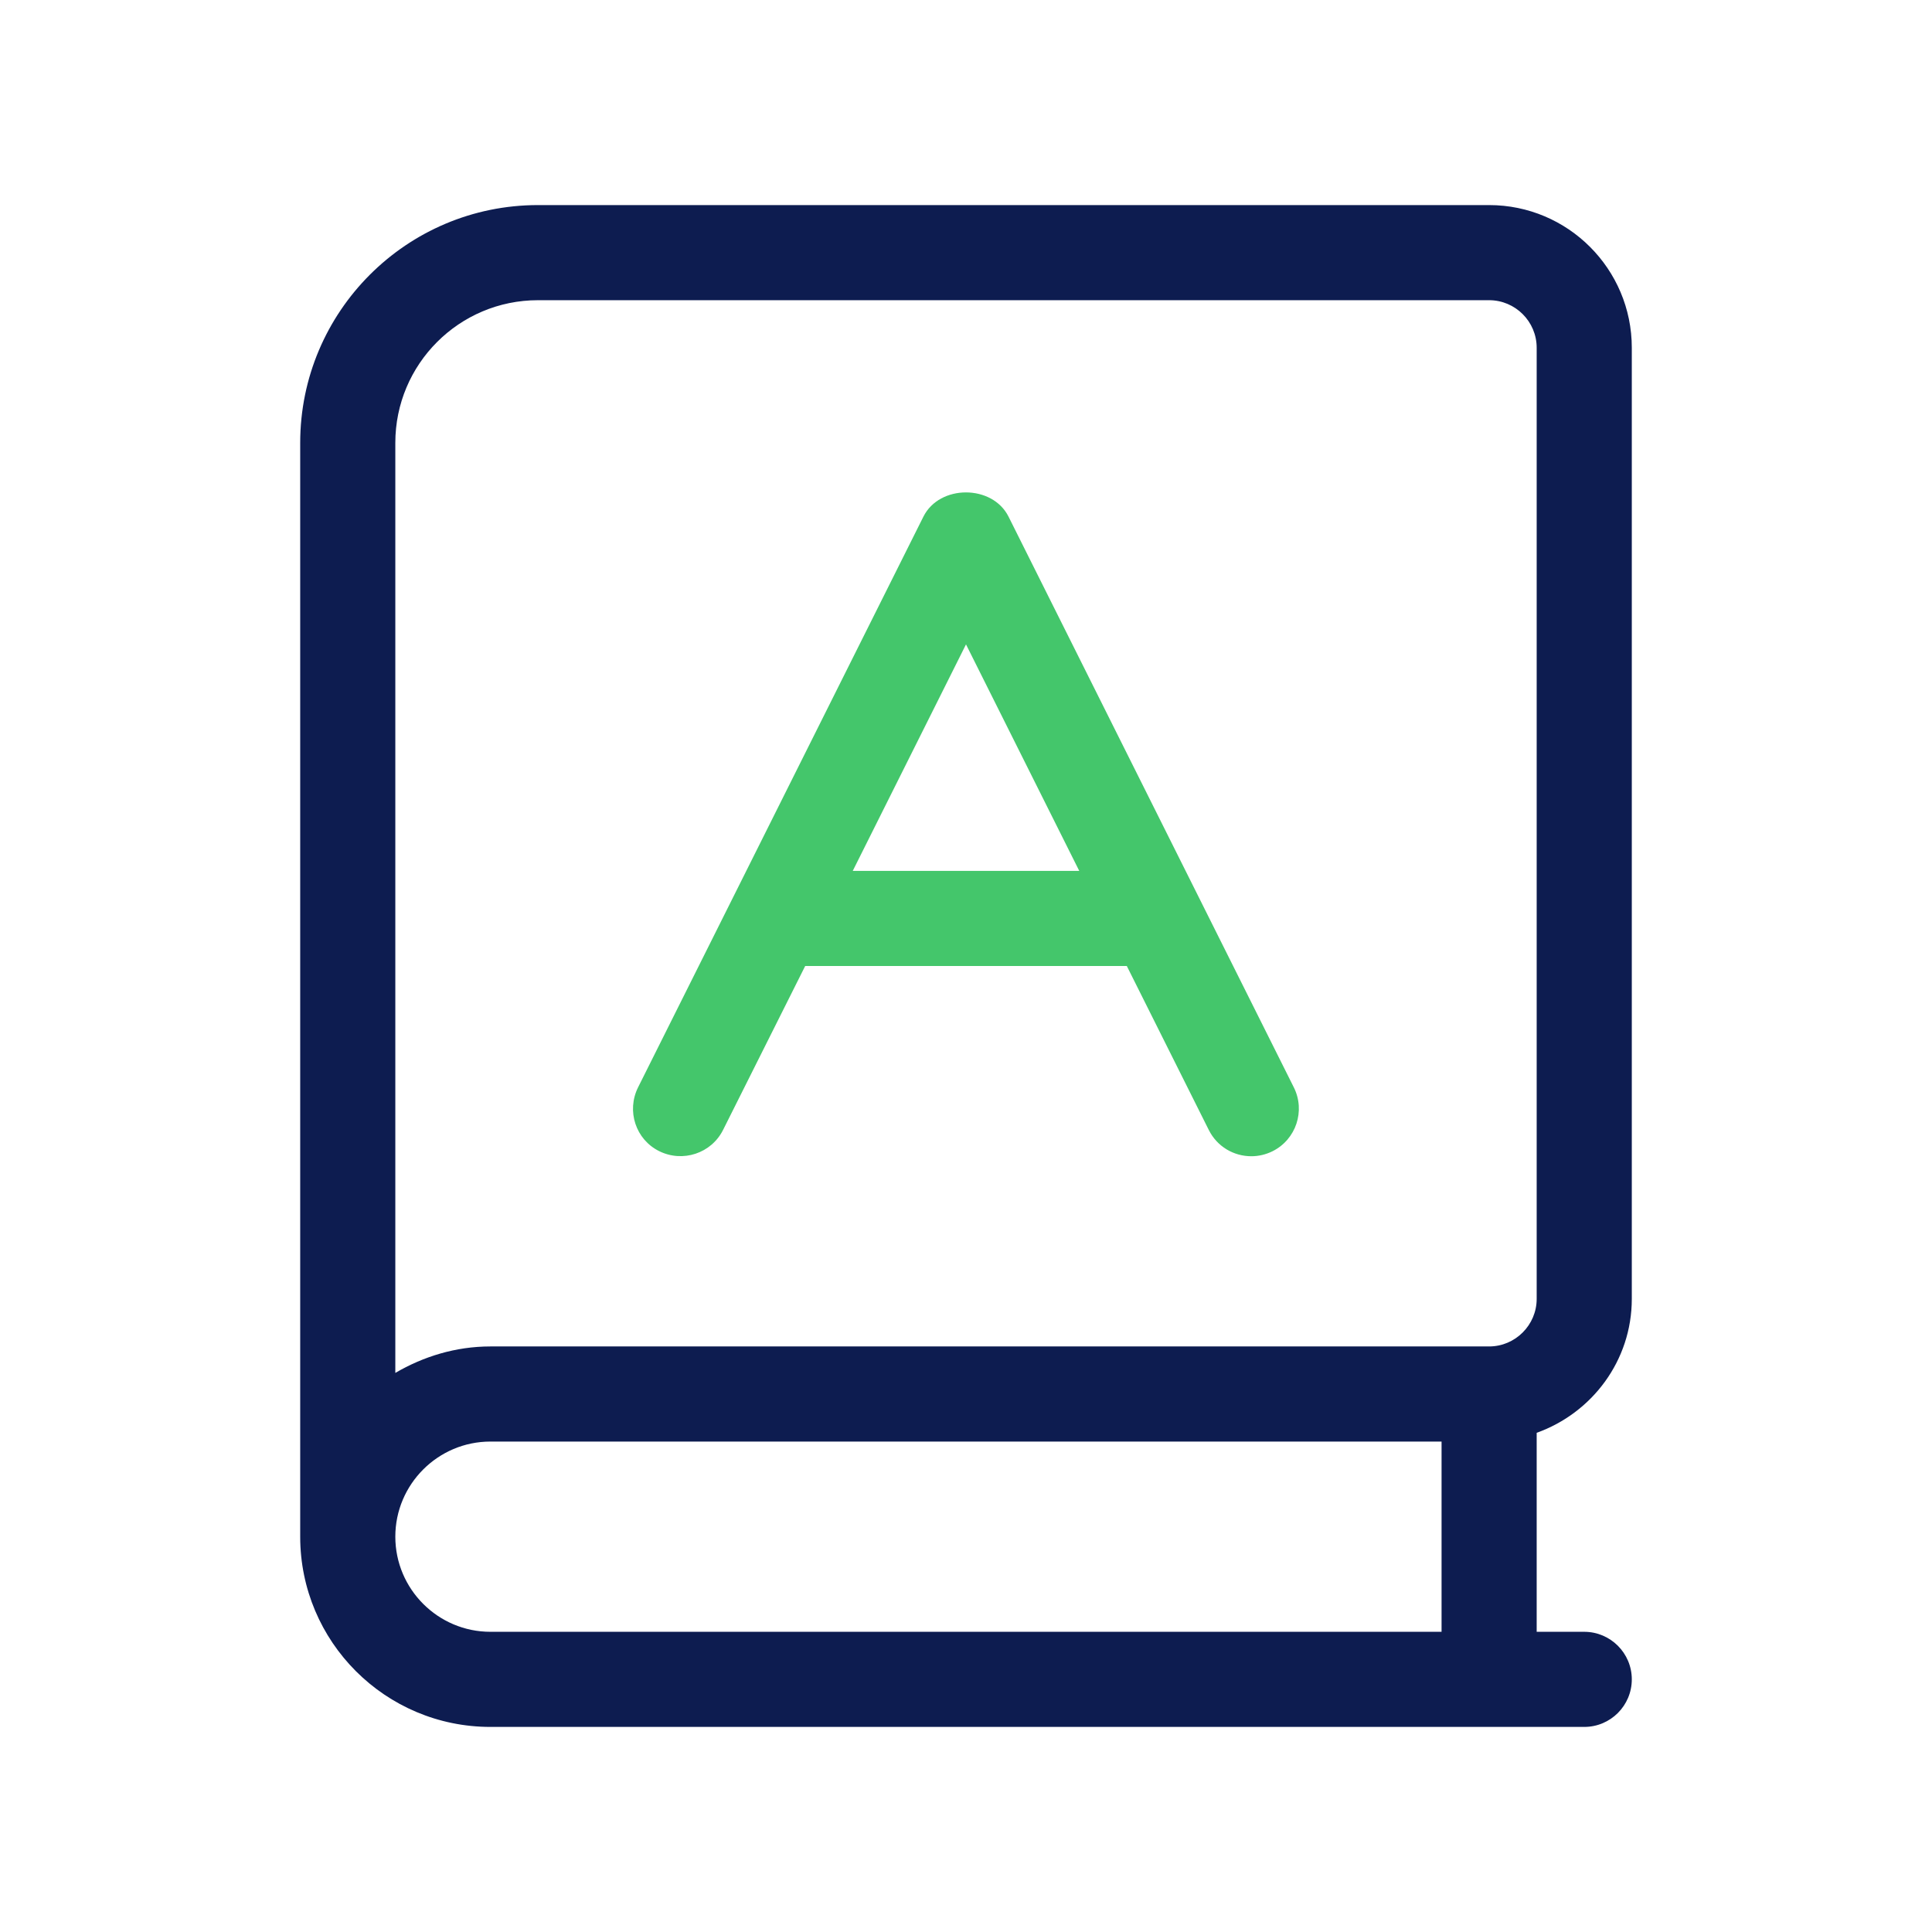 <svg width="60" height="60" viewBox="0 0 60 60" fill="none" xmlns="http://www.w3.org/2000/svg">
<path fill-rule="evenodd" clip-rule="evenodd" d="M50.677 10.8V40.338C50.677 42.258 49.44 43.883 47.723 44.497V50.677H49.2C50.012 50.677 50.677 51.337 50.677 52.154C50.677 52.97 50.016 53.631 49.2 53.631H15.231C11.968 53.631 9.323 50.986 9.323 47.723V13.754C9.323 9.676 12.63 6.369 16.708 6.369H46.246C48.692 6.369 50.677 8.353 50.677 10.8ZM12.277 47.723C12.277 49.351 13.602 50.677 15.231 50.677H44.769V44.769H15.231C13.602 44.769 12.277 46.095 12.277 47.723ZM15.231 41.815H46.246C47.058 41.815 47.723 41.151 47.723 40.338V10.8C47.723 9.984 47.058 9.323 46.246 9.323H16.708C14.261 9.323 12.277 11.307 12.277 13.754V42.637C13.149 42.128 14.15 41.815 15.231 41.815Z" fill="#0D1C50"/>
<path fill-rule="evenodd" clip-rule="evenodd" d="M31.32 16.043C30.818 15.042 29.179 15.042 28.678 16.043L19.817 33.766C19.449 34.505 19.744 35.391 20.474 35.751C21.204 36.111 22.091 35.82 22.456 35.09L25.006 30H34.994L37.54 35.092C37.8 35.612 38.317 35.908 38.861 35.908C39.084 35.908 39.309 35.857 39.521 35.752C40.25 35.387 40.546 34.5 40.181 33.77L31.32 16.043ZM30 20.012L26.483 27.046H33.517L30 20.012Z" fill="#44C66B"/>
</svg>

